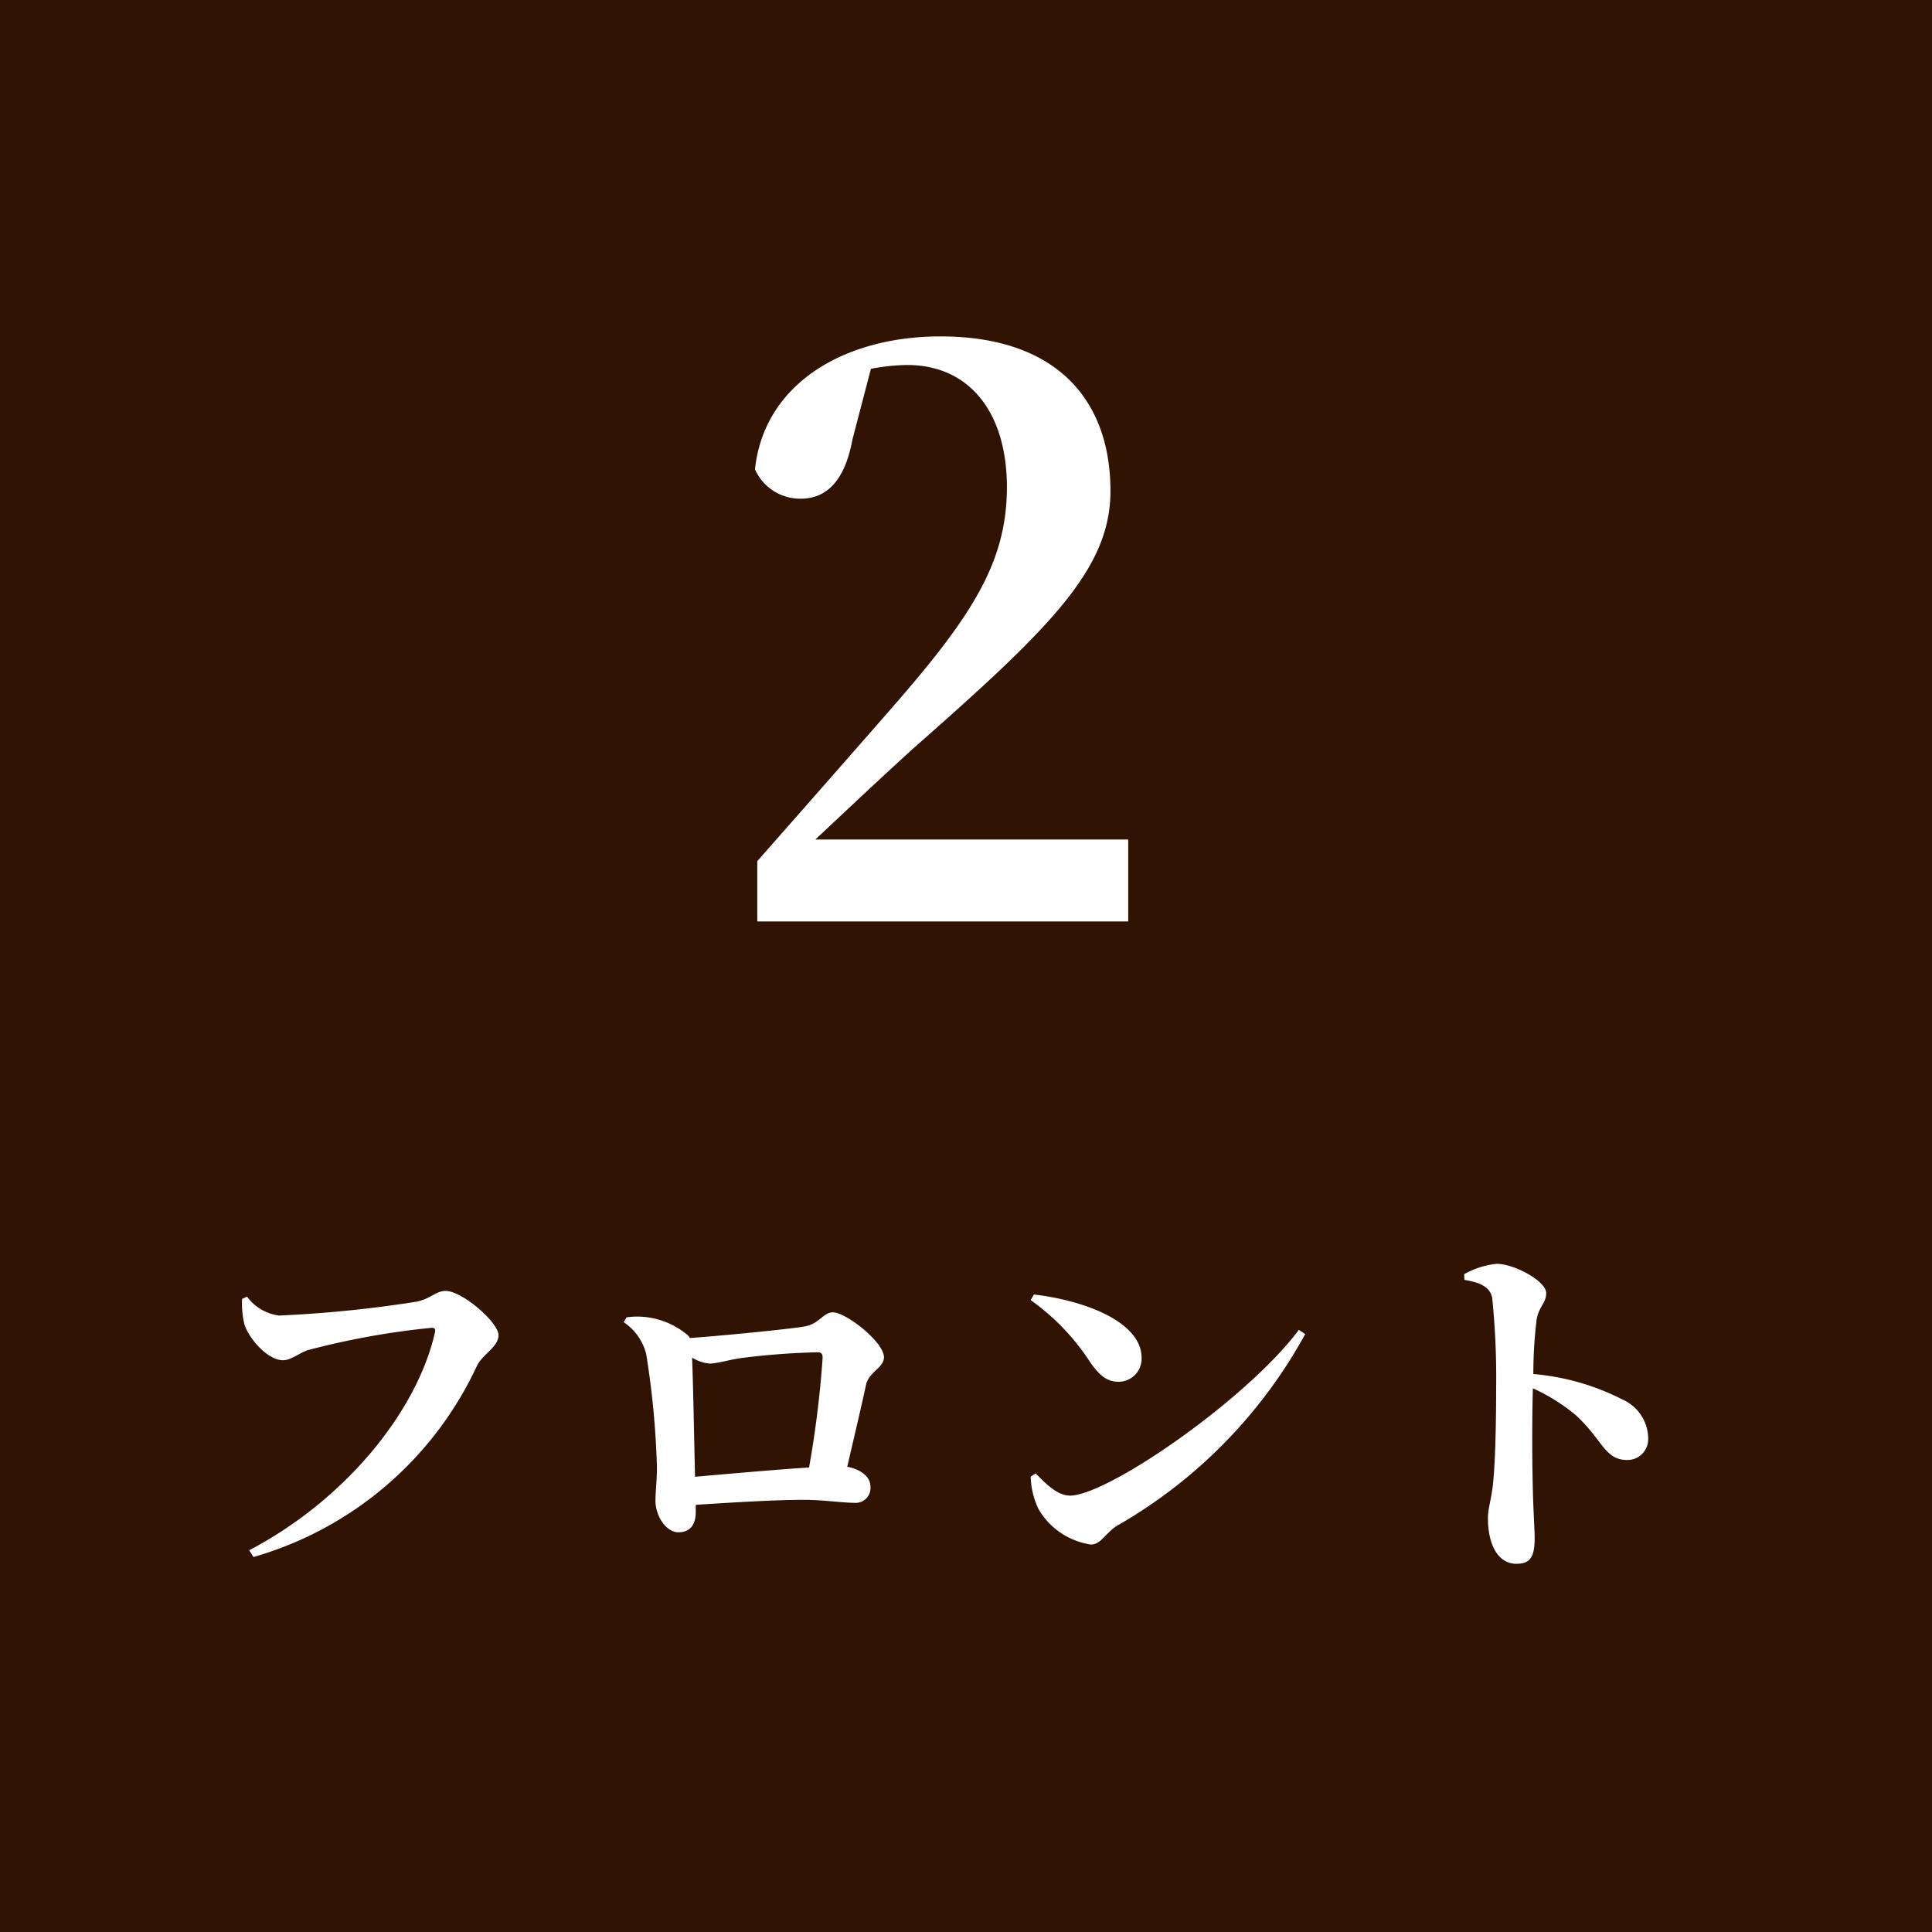 <svg xmlns="http://www.w3.org/2000/svg" width="65" height="65" viewBox="0 0 65 65">
  <g id="sec2_step2-sp" transform="translate(-270 -2723)">
    <g id="Group_4479" data-name="Group 4479" transform="translate(270 2723)">
      <rect id="Rectangle_1931" data-name="Rectangle 1931" width="65" height="65" fill="#311303"/>
    </g>
    <path id="Path_10856" data-name="Path 10856" d="M3.432,27.244c1.3-1.222,2.548-2.392,3.328-3.094,4.576-4.03,6.6-6.006,6.6-8.632,0-3.042-1.794-5.2-5.72-5.2-3.2,0-5.928,1.56-6.24,4.472a1.661,1.661,0,0,0,1.534.988c.754,0,1.456-.442,1.742-1.976L5.3,11.41a6.74,6.74,0,0,1,1.222-.13c2.106,0,3.354,1.612,3.354,4.108,0,2.6-1.248,4.446-4.082,7.67-1.274,1.456-2.782,3.172-4.316,4.914V30h12.48V27.244Z" transform="translate(294 2724)" fill="#fff"/>
    <path id="Path_10857" data-name="Path 10857" d="M3.312,5.624,3.144,5.7a3.133,3.133,0,0,0,.072.828c.12.456.768,1.236,1.308,1.236.276,0,.588-.276.864-.348a26.348,26.348,0,0,1,4.14-.744c.084,0,.132.036.108.144C9.048,9.44,6.66,12.44,3.384,14.156l.144.228A11.907,11.907,0,0,0,11.052,7.94c.192-.384.72-.624.72-1.02,0-.432-1.224-1.488-1.776-1.488-.336,0-.48.252-.972.36a41.31,41.31,0,0,1-4.632.468A1.582,1.582,0,0,1,3.312,5.624Zm15.072,6.06c-.024-.924-.06-3.072-.1-4.008a1.378,1.378,0,0,0,.588.2c.24,0,.636-.12,1.02-.18a24.471,24.471,0,0,1,2.616-.2c.132,0,.168.06.168.192a34.674,34.674,0,0,1-.456,3.684C21.084,11.444,19.488,11.588,18.384,11.684Zm-2.4-5.2a1.817,1.817,0,0,1,.756,1.068,28.931,28.931,0,0,1,.36,3.732c.012.432-.048.888-.048,1.2,0,.54.372,1.068.768,1.068.444,0,.588-.312.588-.684v-.24c1.3-.084,2.7-.168,3.624-.168.66,0,1.308.1,1.7.1a.5.5,0,0,0,.552-.552c0-.348-.372-.588-.78-.66.24-1.032.492-2.1.636-2.772.1-.42.6-.564.6-.912,0-.516-1.284-1.512-1.716-1.512-.336,0-.468.408-.984.48-.492.084-2.652.3-3.828.384a.4.4,0,0,0-.12-.132A2.624,2.624,0,0,0,16.08,6.32Zm13.692-.744a7.7,7.7,0,0,1,2.016,2.112c.3.42.552.636.936.636a.776.776,0,0,0,.78-.8c0-1.236-1.968-1.944-3.624-2.136Zm1.308,6.576c-.432,0-.852-.456-1.14-.744l-.168.108a2.71,2.71,0,0,0,.264,1.092A2.452,2.452,0,0,0,31.7,13.964c.348,0,.5-.4.888-.636a16.606,16.606,0,0,0,6.324-6.444L38.7,6.74C36.972,9.056,32.28,12.32,30.984,12.32ZM44.268,5.06c.492.084.864.216.936.612a26.521,26.521,0,0,1,.132,3.048c0,.72-.012,2.328-.108,3.228-.06.528-.168.8-.168,1.128,0,.888.336,1.536.96,1.536.48,0,.612-.252.612-.876,0-.168-.024-.576-.048-1.188-.036-1.032-.048-2.568-.012-3.84a6.373,6.373,0,0,1,1.44.9c.924.852.972,1.512,1.74,1.512a.7.7,0,0,0,.7-.732,1.45,1.45,0,0,0-.876-1.308,8.059,8.059,0,0,0-2.988-.852,14.837,14.837,0,0,1,.108-1.812c.06-.444.324-.564.324-.912,0-.4-1.068-.984-1.668-.984a2.837,2.837,0,0,0-1.092.348Z" transform="translate(275 2761)" fill="#fff"/>
  </g>
</svg>
